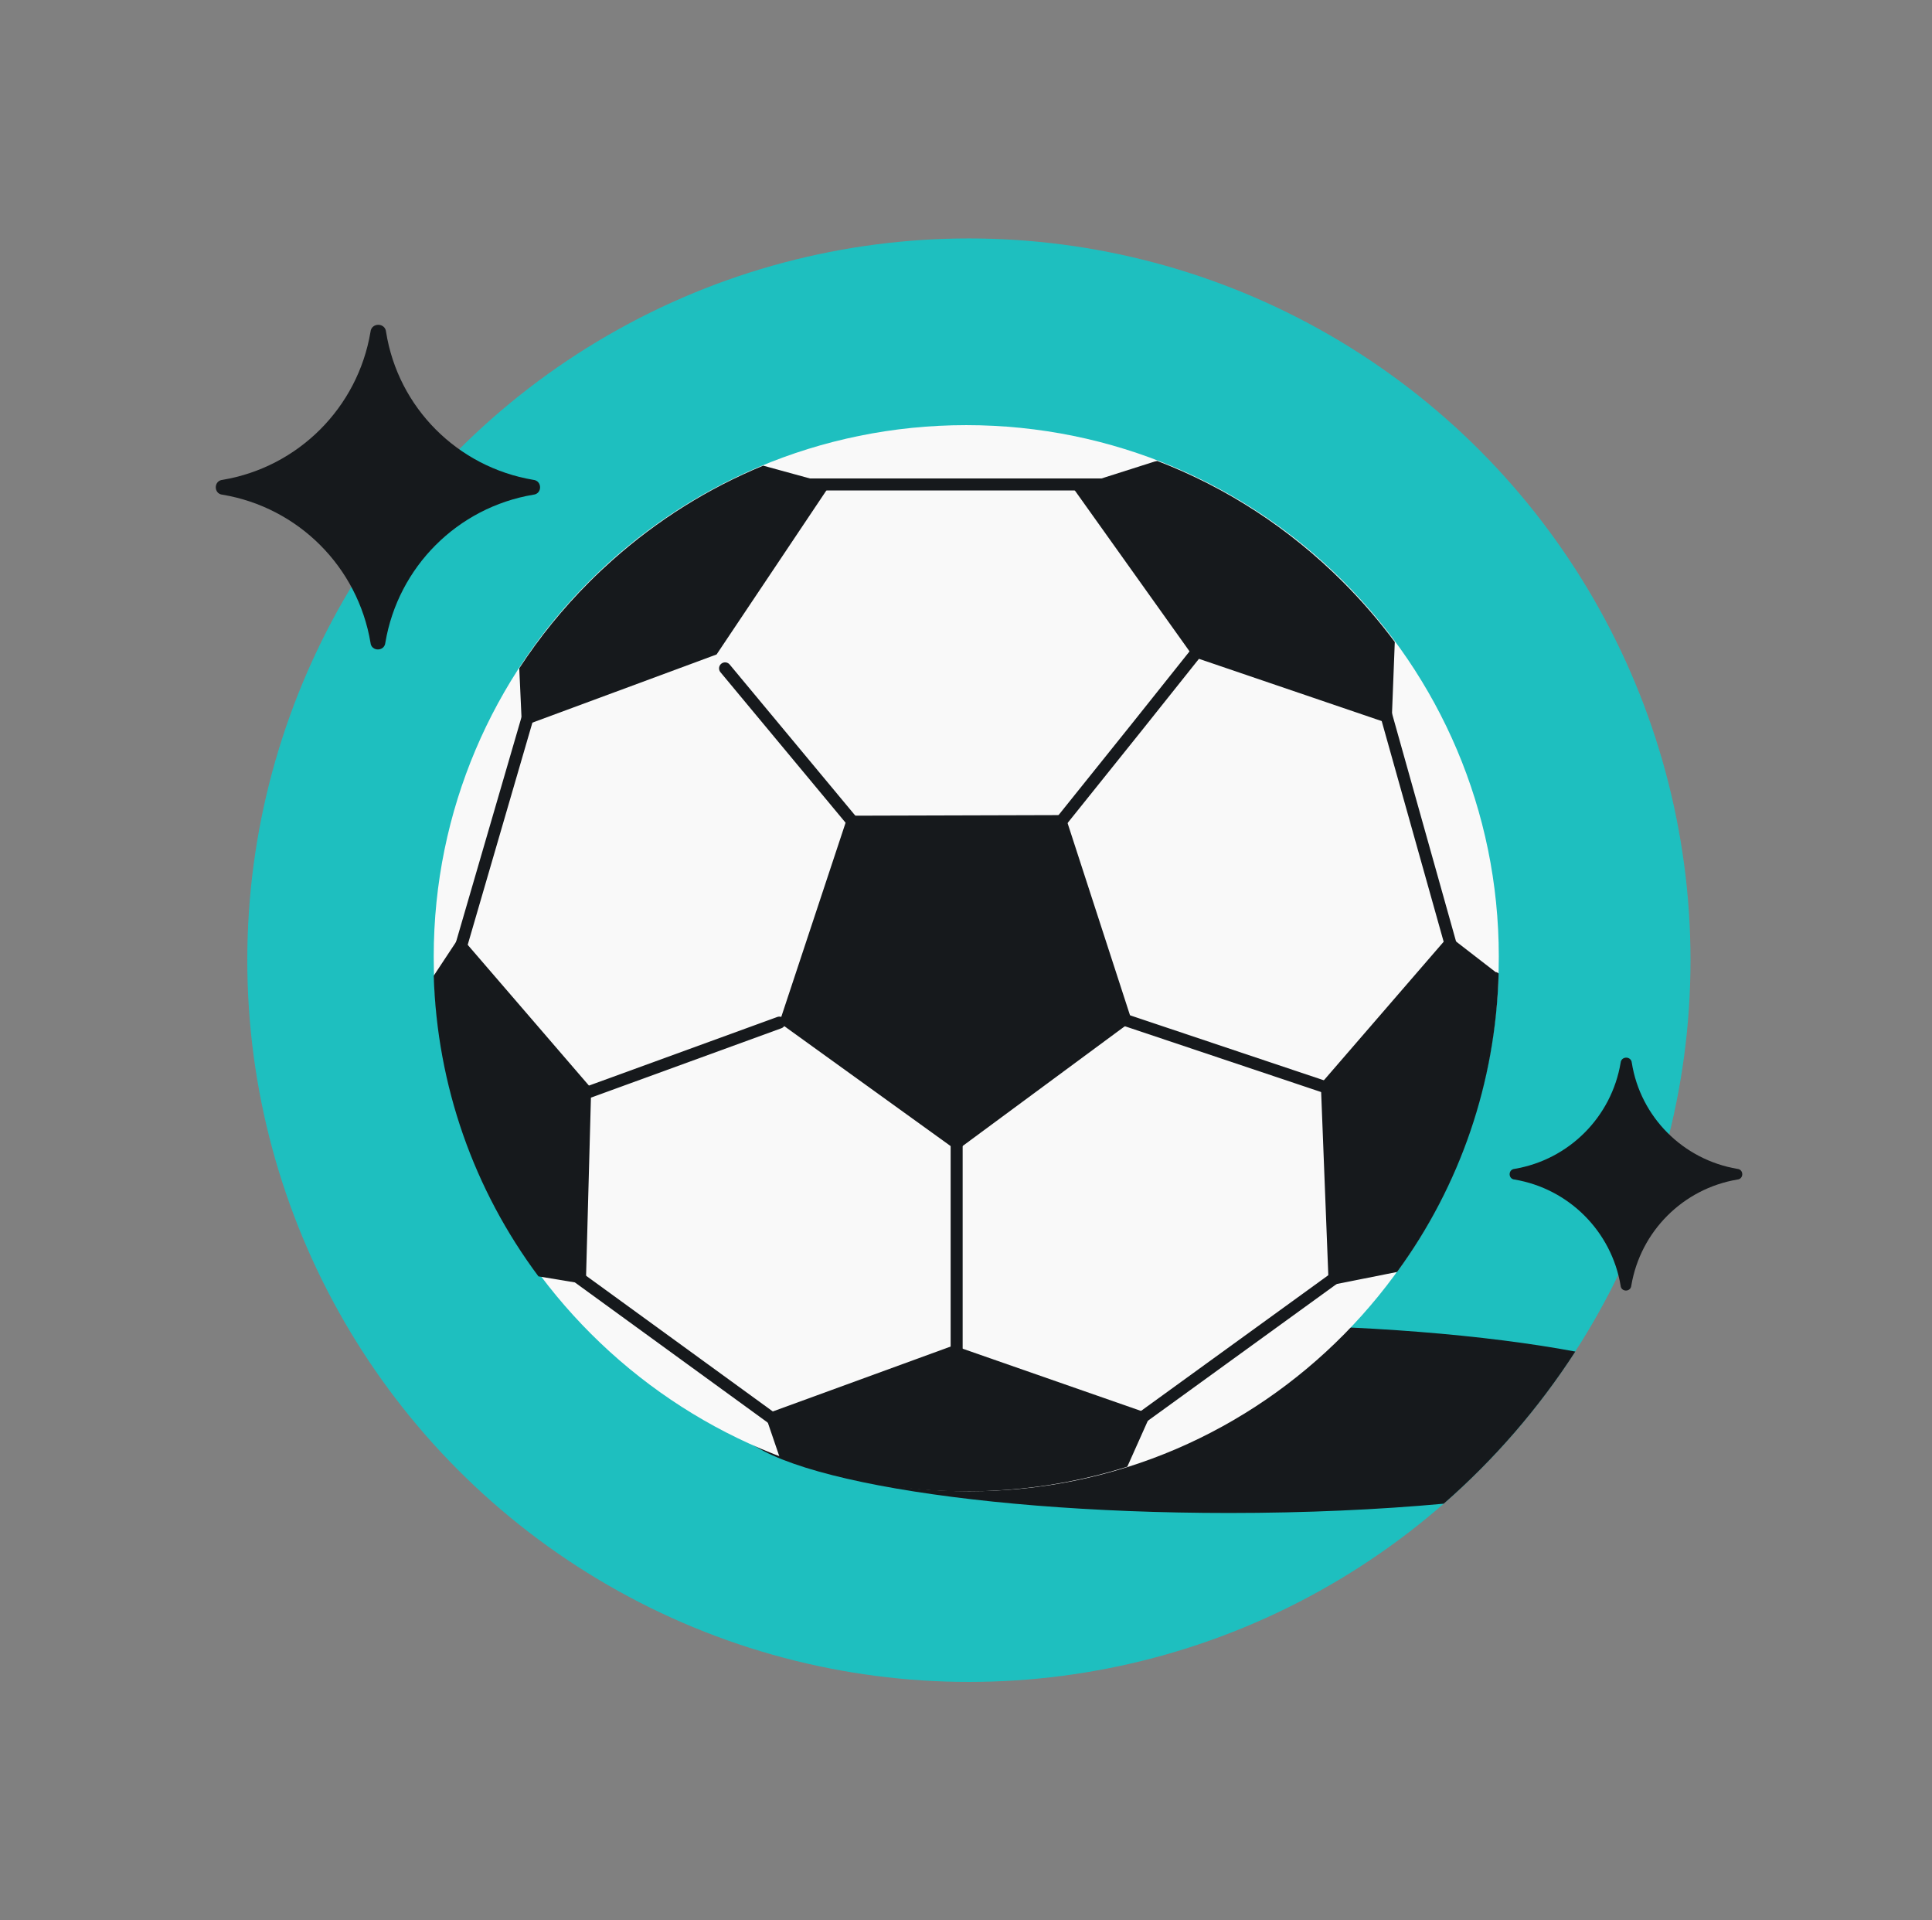 <svg width="161" height="160" viewBox="0 0 161 160" fill="none" xmlns="http://www.w3.org/2000/svg">
<rect x="0" y="0" width="161" height="160" fill="#808080" stroke="none"/>
<circle cx="80.742" cy="80" r="60.134" fill="#1EBFBF"/>
<path fill-rule="evenodd" clip-rule="evenodd" d="M131.276 112.608C128.223 117.33 124.526 121.597 120.31 125.284C114.897 125.78 108.828 126.058 102.417 126.058C79.632 126.058 61.161 122.546 61.161 118.214C61.161 113.881 79.632 110.369 102.417 110.369C113.651 110.369 123.837 111.223 131.276 112.608Z" fill="#16191C"/>
<path d="M80.522 35.421C105.031 35.421 124.9 55.249 124.9 79.707C124.9 104.166 105.286 124.249 80.776 124.249C56.267 124.249 36.143 104.166 36.143 79.707C36.143 55.249 56.012 35.421 80.522 35.421Z" fill="#F9F9F9"/>
<path d="M115.401 59.151L121.091 79.412M99.83 54.192L94.765 60.545L88.495 68.359M70.959 68.359L60.422 55.687M64.65 118.398L48.078 106.354M64.947 85.201L49.121 90.966M95.333 117.992L111.357 106.384M110.909 90.732L93.512 84.9M79.721 95.219V113.213M38.44 78.769L44.092 59.363M67.005 40.365L95.333 40.365" stroke="#16191C" stroke-linecap="round"/>
<path d="M70.659 67.963L64.948 85.201L79.721 95.85L94.322 85.07L88.748 67.911L70.659 67.963Z" fill="#16191C"/>
<path d="M49.267 90.668L38.465 78.13L38.335 77.979L36.143 81.297C36.429 90.441 39.472 99.109 44.871 106.344L48.821 106.998L49.265 90.693V90.668H49.267Z" fill="#16191C"/>
<path d="M95.892 117.837L95.668 117.759L79.458 112.104L63.798 117.818L63.749 117.837L64.993 121.482C69.892 123.305 75.127 124.257 80.512 124.257C85.138 124.257 89.655 123.555 93.942 122.2L94.088 121.875L94.733 120.43L94.75 120.393L95.892 117.837Z" fill="#16191C"/>
<path d="M124.887 81.11C124.748 80.975 124.638 80.995 124.638 80.995L120.729 77.972L110.069 90.301L110.721 106.984L110.726 107.111L115.497 106.162L116.423 105.978C121.69 98.767 124.639 90.169 124.887 81.11Z" fill="#16191C"/>
<path d="M69.218 40.336L63.599 38.797H63.597C59.038 40.675 54.797 43.323 51.035 46.673H51.033C50.382 47.255 49.743 47.853 49.122 48.476C46.903 50.696 44.948 53.108 43.272 55.678L43.488 60.425V60.429L43.493 60.531L51.207 57.677L51.216 57.673L51.257 57.658H51.262L59.716 54.528L69.218 40.336Z" fill="#16191C"/>
<path d="M116.232 53.491V53.488C114.923 51.728 113.481 50.054 111.902 48.476C107.431 44.004 102.173 40.603 96.441 38.405C96.366 38.42 96.292 38.438 96.217 38.455L96.003 38.523L89.744 40.517L89.48 40.6L89.4 40.626L99.255 54.448L99.413 54.67L99.462 54.739L110.49 58.494L110.541 58.512L115.965 60.359L115.97 60.225L116.232 53.491Z" fill="#16191C"/>
<path d="M18.549 41.218C17.792 41.155 17.792 40.048 18.549 39.979C24.859 38.918 29.813 33.964 30.874 27.654C30.946 26.864 32.1 26.864 32.172 27.654C33.174 33.964 38.128 38.918 44.438 39.979C45.195 40.048 45.196 41.155 44.438 41.218C38.128 42.279 33.174 47.233 32.113 53.543C32.044 54.3 30.937 54.3 30.874 53.543C29.813 47.233 24.859 42.279 18.549 41.218Z" fill="#16191C"/>
<path d="M126.21 98.276C125.667 98.231 125.667 97.437 126.21 97.388C130.737 96.626 134.291 93.073 135.052 88.546C135.104 87.979 135.931 87.979 135.983 88.546C136.702 93.073 140.256 96.626 144.783 97.388C145.325 97.437 145.326 98.231 144.783 98.276C140.256 99.038 136.702 102.592 135.941 107.118C135.891 107.661 135.097 107.662 135.052 107.118C134.291 102.592 130.737 99.038 126.21 98.276Z" fill="#16191C"/>
</svg>
